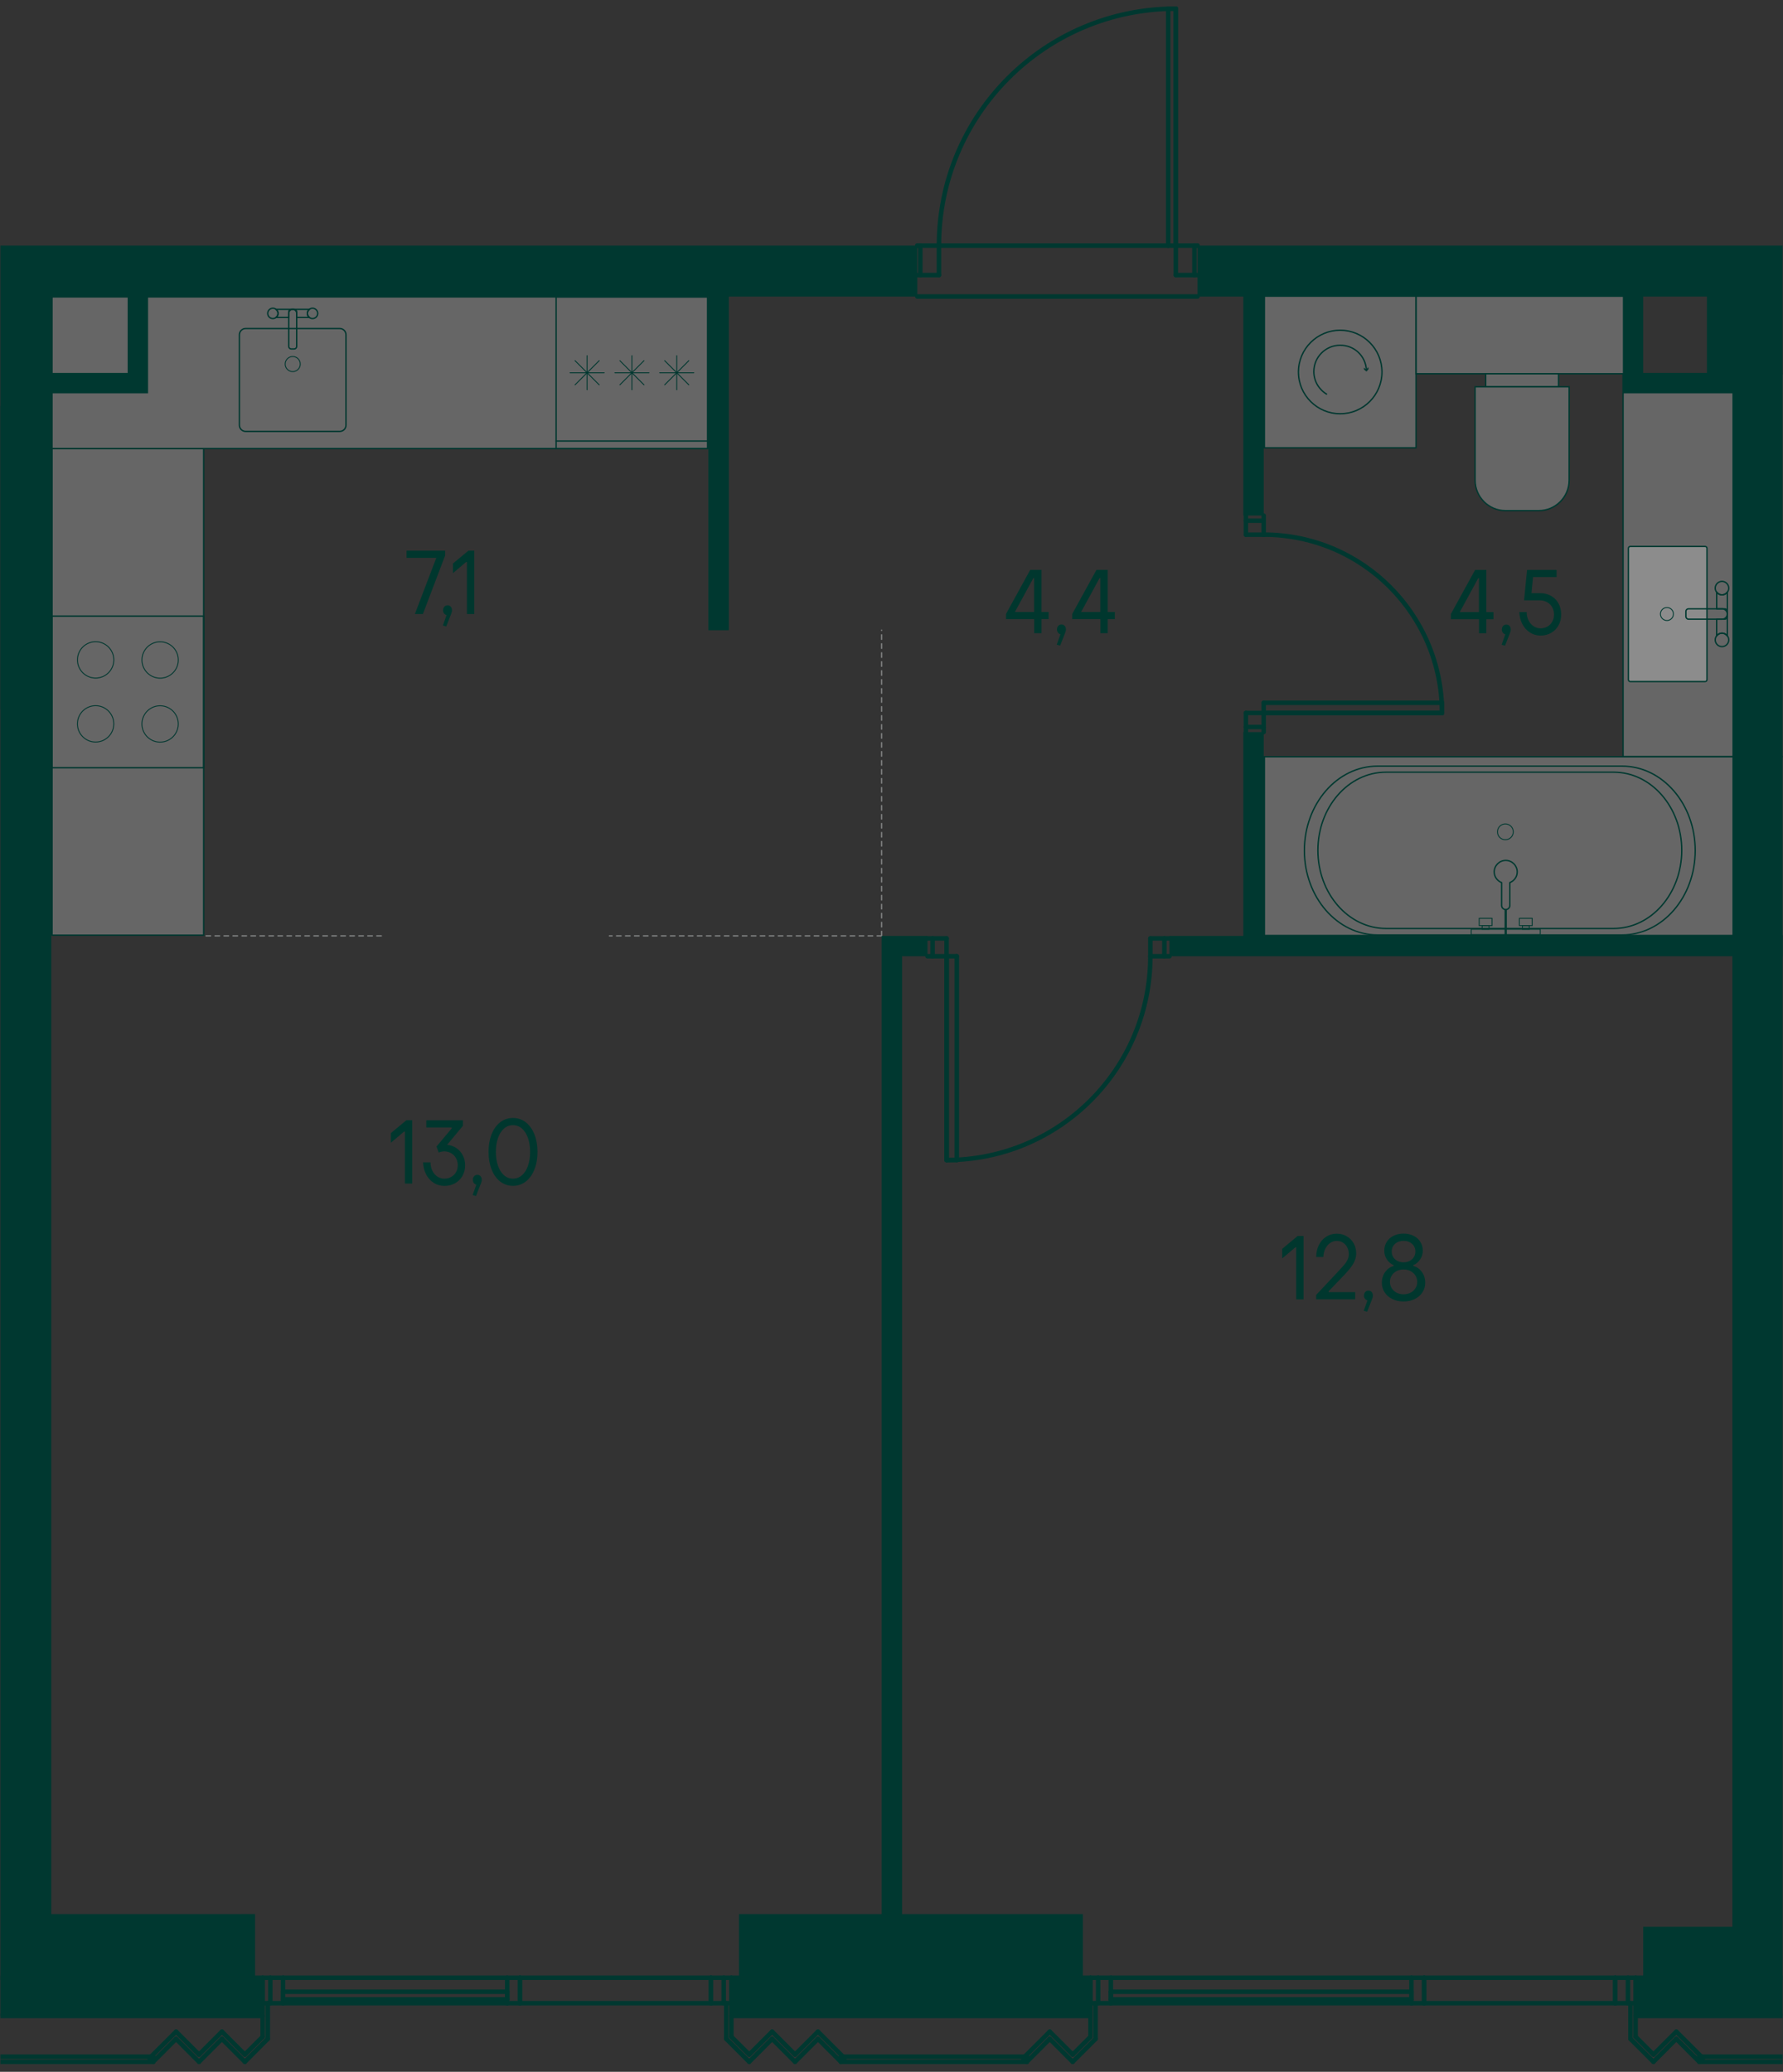 <?xml version="1.0" encoding="UTF-8"?><svg id="_Слой_1" xmlns="http://www.w3.org/2000/svg" xmlns:xlink="http://www.w3.org/1999/xlink" viewBox="0 0 595.28 691.65"><rect x="0" y="0" width="595.28" height="691.65" fill="#333333" stroke="none"/><defs><clipPath id="clippath"><rect width="595.28" height="691.65" fill="none" stroke-width="0"/></clipPath><clipPath id="clippath-11"><polygon points="303.45 0 303.45 81.99 .14 81.99 .14 690.24 595.13 690.24 595.13 81.99 401.95 81.99 401.95 0 303.45 0" fill="none" stroke-width="0"/></clipPath><clipPath id="clippath-12"><rect x="-18.58" y="135.77" width="18.71" height="100.84" fill="none" stroke-width="0"/></clipPath><clipPath id="clippath-13"><rect x="-18.58" y="135.77" width="18.71" height="100.84" fill="none" stroke-width="0"/></clipPath><clipPath id="clippath-14"><polygon points="303.45 0 303.45 81.99 .14 81.99 .14 690.24 595.13 690.24 595.13 81.99 401.95 81.99 401.95 0 303.45 0" fill="none" stroke-width="0"/></clipPath><clipPath id="clippath-30"><polygon points="303.45 0 303.45 81.99 .14 81.99 .14 690.24 595.13 690.24 595.13 81.99 401.95 81.99 401.95 0 303.45 0" fill="none" stroke-width="0"/></clipPath><clipPath id="clippath-31"><rect x="594.79" y="124.81" width="36.19" height="127.76" fill="none" stroke-width="0"/></clipPath><clipPath id="clippath-32"><rect x="594.79" y="124.81" width="36.19" height="127.76" fill="none" stroke-width="0"/></clipPath><clipPath id="clippath-34"><polygon points="303.45 0 303.45 81.99 .14 81.99 .14 690.24 595.13 690.24 595.13 81.99 401.95 81.99 401.95 0 303.45 0" fill="none" stroke-width="0"/></clipPath><clipPath id="clippath-35"><rect x="594.79" y="252.64" width="156.83" height="59.65" fill="none" stroke-width="0"/></clipPath><clipPath id="clippath-36"><rect x="594.79" y="252.64" width="156.83" height="59.65" fill="none" stroke-width="0"/></clipPath><clipPath id="clippath-37"><polygon points="303.45 0 303.45 81.99 .14 81.99 .14 690.24 595.13 690.24 595.13 81.99 401.95 81.99 401.95 0 303.45 0" fill="none" stroke-width="0"/></clipPath><clipPath id="clippath-38"><rect x="422.13" y="98.87" width="50.62" height="50.62" fill="none" stroke-width="0"/></clipPath><clipPath id="clippath-39"><rect x="422.13" y="98.87" width="50.62" height="50.62" fill="none" stroke-width="0"/></clipPath><clipPath id="clippath-40"><polygon points="303.45 0 303.45 81.99 .14 81.99 .14 690.24 595.13 690.24 595.13 81.99 401.95 81.99 401.95 0 303.45 0" fill="none" stroke-width="0"/></clipPath><clipPath id="clippath-41"><rect x="541.89" y="124.81" width="37.09" height="127.76" fill="none" stroke-width="0"/></clipPath><clipPath id="clippath-42"><rect x="541.89" y="124.81" width="37.09" height="127.76" fill="none" stroke-width="0"/></clipPath><clipPath id="clippath-43"><polygon points="303.45 0 303.45 81.99 .14 81.99 .14 690.24 595.13 690.24 595.13 81.99 401.95 81.99 401.95 0 303.45 0" fill="none" stroke-width="0"/></clipPath><clipPath id="clippath-44"><rect x="472.78" y="98.88" width="75.6" height="25.89" fill="none" stroke-width="0"/></clipPath><clipPath id="clippath-45"><polygon points="303.45 0 303.45 81.99 .14 81.99 .14 690.24 595.13 690.24 595.13 81.99 401.95 81.99 401.95 0 303.45 0" fill="none" stroke-width="0"/></clipPath><clipPath id="clippath-46"><rect x="492.49" y="129.13" width="31.38" height="41.33" fill="none" stroke-width="0"/></clipPath><clipPath id="clippath-47"><rect x="492.49" y="129.13" width="31.38" height="41.33" fill="none" stroke-width="0"/></clipPath><clipPath id="clippath-48"><rect x="496.02" y="124.78" width="24.32" height="4.3" fill="none" stroke-width="0"/></clipPath><clipPath id="clippath-49"><rect x="496.02" y="124.78" width="24.31" height="4.3" fill="none" stroke-width="0"/></clipPath><clipPath id="clippath-50"><rect x="543.68" y="182.42" width="26.22" height="45.11" fill="none" stroke-width="0"/></clipPath><clipPath id="clippath-51"><rect x="543.68" y="182.42" width="26.22" height="45.11" fill="none" stroke-width="0"/></clipPath><clipPath id="clippath-52"><rect x="422.14" y="252.64" width="156.83" height="59.65" fill="none" stroke-width="0"/></clipPath><clipPath id="clippath-53"><rect x="422.14" y="252.64" width="156.83" height="59.65" fill="none" stroke-width="0"/></clipPath><clipPath id="clippath-54"><polygon points="303.45 0 303.45 81.99 .14 81.99 .14 690.24 595.13 690.24 595.13 81.99 401.95 81.99 401.95 0 303.45 0" fill="none" stroke-width="0"/></clipPath><clipPath id="clippath-73"><polygon points="303.45 0 303.45 81.99 .14 81.99 .14 690.24 595.13 690.24 595.13 81.99 401.95 81.99 401.95 0 303.45 0" fill="none" stroke-width="0"/></clipPath><clipPath id="clippath-74"><rect x="17.38" y="149.78" width="50.62" height="162.43" fill="none" stroke-width="0"/></clipPath><clipPath id="clippath-75"><polygon points="303.45 0 303.45 81.99 .14 81.99 .14 690.24 595.13 690.24 595.13 81.99 401.95 81.99 401.95 0 303.45 0" fill="none" stroke-width="0"/></clipPath><clipPath id="clippath-76"><rect x="17.35" y="99.13" width="218.93" height="50.62" fill="none" stroke-width="0"/></clipPath><clipPath id="clippath-77"><polygon points="303.45 0 303.45 81.99 .14 81.99 .14 690.24 595.13 690.24 595.13 81.99 401.95 81.99 401.95 0 303.45 0" fill="none" stroke-width="0"/></clipPath><clipPath id="clippath-78"><polygon points="303.45 0 303.45 81.99 .14 81.99 .14 690.24 595.13 690.24 595.13 81.99 401.95 81.99 401.95 0 303.45 0" fill="none" stroke-width="0"/></clipPath><clipPath id="clippath-89"><polygon points="303.45 0 303.45 81.99 .14 81.99 .14 690.24 595.13 690.24 595.13 81.99 401.95 81.99 401.95 0 303.45 0" fill="none" stroke-width="0"/></clipPath><clipPath id="clippath-90"><polygon points="303.45 0 303.45 81.99 .14 81.99 .14 690.24 595.13 690.24 595.13 81.99 401.95 81.99 401.95 0 303.45 0" fill="none" stroke-width="0"/></clipPath><clipPath id="clippath-91"><polygon points="303.45 0 303.45 81.99 .14 81.99 .14 690.24 595.13 690.24 595.13 81.99 401.95 81.99 401.95 0 303.45 0" fill="none" stroke-width="0"/></clipPath><clipPath id="clippath-92"><polygon points="303.45 0 303.45 81.99 .14 81.99 .14 690.24 595.13 690.24 595.13 81.99 401.95 81.99 401.95 0 303.45 0" fill="none" stroke-width="0"/></clipPath><clipPath id="clippath-93"><polygon points="303.45 0 303.45 81.99 .14 81.99 .14 690.24 595.13 690.24 595.13 81.99 401.95 81.99 401.95 0 303.45 0" fill="none" stroke-width="0"/></clipPath><clipPath id="clippath-94"><polygon points="303.45 0 303.45 81.99 .14 81.99 .14 690.24 595.13 690.24 595.13 81.99 401.95 81.99 401.95 0 303.45 0" fill="none" stroke-width="0"/></clipPath><clipPath id="clippath-95"><polygon points="303.45 0 303.45 81.99 .14 81.99 .14 690.24 595.13 690.24 595.13 81.99 401.95 81.99 401.95 0 303.45 0" fill="none" stroke-width="0"/></clipPath><clipPath id="clippath-96"><polygon points="303.45 0 303.45 81.99 .14 81.99 .14 690.24 595.13 690.24 595.13 81.99 401.95 81.99 401.95 0 303.45 0" fill="none" stroke-width="0"/></clipPath><clipPath id="clippath-97"><polygon points="303.45 0 303.45 81.99 .14 81.99 .14 690.24 595.13 690.24 595.13 81.99 401.95 81.99 401.95 0 303.45 0" fill="none" stroke-width="0"/></clipPath><clipPath id="clippath-98"><polygon points="303.45 0 303.45 81.99 .14 81.99 .14 690.24 595.13 690.24 595.13 81.99 401.95 81.99 401.95 0 303.45 0" fill="none" stroke-width="0"/></clipPath><clipPath id="clippath-99"><polygon points="303.45 0 303.45 81.99 .14 81.99 .14 690.24 595.13 690.24 595.13 81.99 401.95 81.99 401.95 0 303.45 0" fill="none" stroke-width="0"/></clipPath><clipPath id="clippath-100"><polygon points="303.45 0 303.45 81.99 .14 81.99 .14 690.24 595.13 690.24 595.13 81.99 401.95 81.99 401.95 0 303.45 0" fill="none" stroke-width="0"/></clipPath><clipPath id="clippath-101"><polygon points="303.45 0 303.45 81.99 .14 81.99 .14 690.24 595.13 690.24 595.13 81.99 401.95 81.99 401.95 0 303.45 0" fill="none" stroke-width="0"/></clipPath><clipPath id="clippath-102"><polygon points="303.45 0 303.45 81.99 .14 81.99 .14 690.24 595.13 690.24 595.13 81.99 401.95 81.99 401.95 0 303.45 0" fill="none" stroke-width="0"/></clipPath><clipPath id="clippath-103"><polygon points="303.45 0 303.45 81.99 .14 81.99 .14 690.24 595.13 690.24 595.13 81.99 401.95 81.99 401.95 0 303.45 0" fill="none" stroke-width="0"/></clipPath><clipPath id="clippath-104"><polygon points="303.45 0 303.45 81.99 .14 81.99 .14 690.24 595.13 690.24 595.13 81.99 401.95 81.99 401.95 0 303.45 0" fill="none" stroke-width="0"/></clipPath><clipPath id="clippath-105"><polygon points="303.45 0 303.45 81.99 .14 81.99 .14 690.24 595.13 690.24 595.13 81.99 401.95 81.99 401.95 0 303.45 0" fill="none" stroke-width="0"/></clipPath><clipPath id="clippath-106"><polygon points="303.45 0 303.45 81.99 .14 81.99 .14 690.24 595.13 690.24 595.13 81.99 401.95 81.99 401.95 0 303.45 0" fill="none" stroke-width="0"/></clipPath><clipPath id="clippath-107"><polygon points="303.45 0 303.45 81.99 .14 81.99 .14 690.24 595.13 690.24 595.13 81.99 401.95 81.99 401.95 0 303.45 0" fill="none" stroke-width="0"/></clipPath></defs><g clip-path="url(#clippath)"><g clip-path="url(#clippath-11)"><g opacity=".25"><g clip-path="url(#clippath-12)"><g clip-path="url(#clippath-13)"><rect x="-18.58" y="135.77" width="18.71" height="100.84" fill="#fff" stroke-width="0"/></g></g></g></g><rect x=".14" y="135.54" width=".22" height="101.29" fill="#00372f" stroke-width="0"/><g clip-path="url(#clippath-14)"><path d="M-.33,296.67h-172.59v-59.82H-.33v59.82ZM.12,236.39h-173.49v60.73H.12v-60.73Z" fill="#00372f" stroke-width="0"/></g><g clip-path="url(#clippath-30)"><g opacity=".25"><g clip-path="url(#clippath-31)"><g clip-path="url(#clippath-32)"><rect x="594.79" y="124.81" width="36.19" height="127.76" fill="#fff" stroke-width="0"/></g></g></g></g><polygon points="594.57 124.58 594.57 252.8 595.13 252.8 595.13 252.35 595.02 252.35 595.02 125.03 595.13 125.03 595.13 124.58 594.57 124.58" fill="#00372f" stroke-width="0"/><g clip-path="url(#clippath-34)"><g opacity=".25"><g clip-path="url(#clippath-35)"><g clip-path="url(#clippath-36)"><rect x="594.79" y="252.64" width="156.84" height="59.66" fill="#fff" stroke-width="0"/></g></g></g></g><polygon points="594.57 252.42 594.57 312.52 595.13 312.52 595.13 312.07 595.02 312.07 595.02 252.87 595.13 252.87 595.13 252.42 594.57 252.42" fill="#00372f" stroke-width="0"/><g clip-path="url(#clippath-37)"><g opacity=".25"><g clip-path="url(#clippath-38)"><g clip-path="url(#clippath-39)"><rect x="422.13" y="98.87" width="50.62" height="50.62" fill="#fff" stroke-width="0"/></g></g></g></g><path d="M422.36,99.1h50.18v50.17h-50.18v-50.17ZM421.91,149.72h51.07v-51.07h-51.07v51.07Z" fill="#00372f" stroke-width="0"/><g clip-path="url(#clippath-40)"><path d="M447.44,110.47c7.56,0,13.72,6.15,13.72,13.72s-6.15,13.72-13.72,13.72-13.72-6.15-13.72-13.72,6.15-13.72,13.72-13.72M447.44,110.02c-7.82,0-14.17,6.35-14.17,14.17s6.35,14.17,14.17,14.17,14.17-6.34,14.17-14.17-6.34-14.17-14.17-14.17" fill="#00372f" stroke-width="0"/><path d="M443.04,131.66c-2.62-1.52-4.4-4.36-4.4-7.61,0-4.85,3.94-8.79,8.79-8.79s8.51,3.66,8.77,8.27" fill="none" stroke="#00372f" stroke-miterlimit="10" stroke-width=".45"/><polygon points="455.33 122.72 456.16 123.4 456.84 122.56 456.91 123.21 456.23 124.04 455.39 123.36 455.33 122.72" fill="#00372f" stroke-width="0"/><g opacity=".25"><g clip-path="url(#clippath-41)"><g clip-path="url(#clippath-42)"><rect x="541.89" y="124.81" width="37.09" height="127.76" fill="#fff" stroke-width="0"/></g></g></g></g><path d="M542.11,125.03h36.64v127.31h-36.64v-127.31ZM541.66,252.8h37.54V124.58h-37.54v128.22Z" fill="#00372f" stroke-width="0"/><g clip-path="url(#clippath-43)"><g opacity=".25"><g clip-path="url(#clippath-44)"><rect x="472.78" y="98.88" width="75.6" height="25.89" fill="#fff" stroke-width="0"/></g></g></g><path d="M473.01,99.11h75.15v25.44h-75.15v-25.44ZM472.56,125h76.05v-26.34h-76.05v26.34Z" fill="#00372f" stroke-width="0"/><g clip-path="url(#clippath-45)"><g opacity=".25"><g clip-path="url(#clippath-46)"><g clip-path="url(#clippath-47)"><path d="M502.63,170.47c-5.59,0-10.14-4.55-10.14-10.14v-31.19h31.38v31.19c0,5.59-4.55,10.14-10.14,10.14h-11.1Z" fill="#fff" stroke-width="0"/></g></g></g><path d="M523.65,129.36v30.97c0,5.47-4.45,9.92-9.92,9.92h-11.1c-5.47,0-9.92-4.45-9.92-9.92v-30.97h30.93ZM524.1,128.91h-31.83v31.42c0,5.72,4.64,10.37,10.37,10.37h11.1c5.73,0,10.37-4.64,10.37-10.37v-31.42Z" fill="#003930" stroke-width="0"/><g opacity=".25"><g clip-path="url(#clippath-48)"><g clip-path="url(#clippath-49)"><rect x="496.02" y="124.78" width="24.31" height="4.3" fill="#fff" stroke-width="0"/></g></g></g><path d="M520.12,128.86h-23.87v-3.85h23.87v3.85ZM520.57,124.55h-24.77v4.75h24.77v-4.75Z" fill="#003930" stroke-width="0"/><g opacity=".25"><g clip-path="url(#clippath-50)"><g clip-path="url(#clippath-51)"><rect x="543.68" y="182.43" width="26.22" height="45.11" rx=".62" ry=".62" fill="#fff" stroke-width="0"/></g></g></g><path d="M569.27,182.65c.22,0,.4.18.4.4v43.86c0,.22-.18.4-.4.4h-24.97c-.22,0-.4-.18-.4-.4v-43.86c0-.22.18-.4.4-.4h24.97ZM569.27,182.2h-24.97c-.47,0-.85.38-.85.85v43.86c0,.47.38.85.85.85h24.97c.47,0,.85-.38.85-.85v-43.86c0-.47-.38-.85-.85-.85" fill="#003930" stroke-width="0"/><path d="M556.53,202.82c-1.2,0-2.17.97-2.17,2.16s.97,2.17,2.17,2.17,2.17-.97,2.17-2.17-.97-2.16-2.17-2.16Z" fill="none" stroke="#003930" stroke-linecap="round" stroke-linejoin="round" stroke-width=".3"/><path d="M574.91,211.37c-.74,0-1.37.38-1.78.93v-5.59h1.82c.96,0,1.73-.77,1.73-1.73v7.32c-.41-.55-1.03-.93-1.78-.93Z" fill="none" stroke="#003930" stroke-linecap="round" stroke-linejoin="round" stroke-width=".45"/><path d="M574.91,198.59c.74,0,1.36-.38,1.78-.93v7.32c0-.95-.78-1.73-1.73-1.73h-1.82v-5.59c.41.55,1.03.93,1.78.93Z" fill="none" stroke="#003930" stroke-linecap="round" stroke-linejoin="round" stroke-width=".45"/><rect x="562.86" y="203.25" width="13.82" height="3.46" rx=".85" ry=".85" fill="none" stroke="#003930" stroke-linecap="round" stroke-linejoin="round" stroke-width=".45"/><path d="M574.91,211.37c-1.25,0-2.25,1.01-2.25,2.25s1,2.25,2.25,2.25,2.25-1.01,2.25-2.25-1.01-2.25-2.25-2.25Z" fill="none" stroke="#003930" stroke-linecap="round" stroke-linejoin="round" stroke-width=".45"/><path d="M574.91,194.09c-1.25,0-2.25,1.01-2.25,2.25s1,2.25,2.25,2.25,2.25-1.01,2.25-2.25-1.01-2.25-2.25-2.25Z" fill="none" stroke="#003930" stroke-linecap="round" stroke-linejoin="round" stroke-width=".45"/><g opacity=".25"><g clip-path="url(#clippath-52)"><g clip-path="url(#clippath-53)"><rect x="422.14" y="252.64" width="156.83" height="59.66" fill="#fff" stroke-width="0"/></g></g></g></g><path d="M422.36,252.86h156.39v59.21h-156.39v-59.21ZM421.91,312.52h157.29v-60.11h-157.29v60.11Z" fill="#00372f" stroke-width="0"/><g clip-path="url(#clippath-54)"><path d="M541.57,255.99c13.33,0,24.18,12.54,24.18,27.95s-10.85,27.95-24.18,27.95h-81.67c-13.33,0-24.19-12.53-24.19-27.95s10.85-27.95,24.19-27.95h81.67ZM541.57,255.54h-81.67c-13.61,0-24.64,12.71-24.64,28.4s11.03,28.39,24.64,28.39h81.67c13.6,0,24.63-12.71,24.63-28.39s-11.03-28.4-24.63-28.4" fill="#003930" stroke-width="0"/><path d="M538.76,258.01c12.4,0,22.49,11.6,22.49,25.86s-10.09,25.86-22.49,25.86h-76.05c-12.4,0-22.49-11.6-22.49-25.86s10.09-25.86,22.49-25.86h76.05ZM538.76,257.56h-76.05c-12.67,0-22.94,11.78-22.94,26.31s10.27,26.31,22.94,26.31h76.05c12.67,0,22.94-11.78,22.94-26.31s-10.27-26.31-22.94-26.31" fill="#003930" stroke-width="0"/><circle cx="502.6" cy="277.71" r="2.64" transform="translate(224.26 779.96) rotate(-89.93)" fill="none" stroke="#003930" stroke-miterlimit="10" stroke-width=".3"/><path d="M498.87,291.08c0-2.12,1.72-3.84,3.84-3.84s3.84,1.72,3.84,3.84c0,1.64-1.03,3.01-2.47,3.56v7.65c0,.75-.61,1.36-1.37,1.36s-1.37-.61-1.37-1.36v-7.65c-1.44-.55-2.47-1.93-2.47-3.56Z" fill="none" stroke="#003930" stroke-linecap="round" stroke-linejoin="round" stroke-width=".45"/><line x1="502.7" y1="303.65" x2="502.7" y2="312.01" fill="none" stroke="#003930" stroke-miterlimit="10" stroke-width=".75"/><rect x="491.18" y="310.22" width="23.04" height="1.79" fill="none" stroke="#003930" stroke-linecap="round" stroke-miterlimit="10" stroke-width=".3"/><rect x="507.27" y="306.57" width="4.28" height="2.43" fill="none" stroke="#003930" stroke-linecap="round" stroke-miterlimit="10" stroke-width=".3"/><rect x="493.85" y="306.57" width="4.28" height="2.43" fill="none" stroke="#003930" stroke-linecap="round" stroke-miterlimit="10" stroke-width=".3"/><rect x="508.27" y="309" width="2.3" height="1.22" fill="none" stroke="#003930" stroke-linecap="round" stroke-miterlimit="10" stroke-width=".3"/><rect x="494.84" y="309" width="2.3" height="1.22" fill="none" stroke="#003930" stroke-linecap="round" stroke-miterlimit="10" stroke-width=".3"/></g><g clip-path="url(#clippath-73)"><g opacity=".25"><g clip-path="url(#clippath-74)"><rect x="17.38" y="149.78" width="50.62" height="162.43" fill="#fff" stroke-width="0"/></g></g></g><path d="M17.6,150h50.17v161.98H17.6v-161.98ZM17.16,312.43h51.07v-162.88H17.16v162.88Z" fill="#00372f" stroke-width="0"/><g clip-path="url(#clippath-75)"><g opacity=".25"><g clip-path="url(#clippath-76)"><rect x="17.35" y="99.13" width="218.93" height="50.62" fill="#fff" stroke-width="0"/></g></g></g><path d="M17.58,99.35h218.49v50.17H17.58v-50.17ZM17.13,149.97h219.39v-51.07H17.13v51.07Z" fill="#00372f" stroke-width="0"/><path d="M17.61,205.9h50.17v50.17H17.61v-50.17ZM17.16,256.53h51.08v-51.08H17.16v51.08Z" fill="#00372f" stroke-width="0"/><g clip-path="url(#clippath-77)"><circle cx="31.92" cy="241.67" r="6.07" transform="translate(-202.53 174.89) rotate(-66.58)" fill="none" stroke="#00372f" stroke-miterlimit="10" stroke-width=".3"/><circle cx="31.92" cy="220.31" r="6.07" transform="translate(-182.92 162.02) rotate(-66.58)" fill="none" stroke="#00372f" stroke-miterlimit="10" stroke-width=".3"/><circle cx="53.46" cy="220.31" r="6.07" transform="translate(-169.25 177.96) rotate(-65.59)" fill="none" stroke="#00372f" stroke-miterlimit="10" stroke-width=".3"/><circle cx="53.46" cy="241.67" r="6.07" transform="translate(-188.71 190.49) rotate(-65.59)" fill="none" stroke="#00372f" stroke-miterlimit="10" stroke-width=".3"/></g><path d="M185.89,99.35h50.18v50.17h-50.18v-50.17ZM185.44,149.97h51.07v-51.07h-51.07v51.07Z" fill="#00372f" stroke-width="0"/><line x1="201.71" y1="124.44" x2="190.32" y2="124.44" fill="none" stroke="#00372f" stroke-linecap="round" stroke-miterlimit="10" stroke-width=".3"/><line x1="196.01" y1="130.13" x2="196.01" y2="118.74" fill="none" stroke="#00372f" stroke-linecap="round" stroke-miterlimit="10" stroke-width=".3"/><line x1="200.04" y1="120.41" x2="191.99" y2="128.47" fill="none" stroke="#00372f" stroke-linecap="round" stroke-miterlimit="10" stroke-width=".3"/><line x1="200.04" y1="128.47" x2="191.99" y2="120.41" fill="none" stroke="#00372f" stroke-linecap="round" stroke-miterlimit="10" stroke-width=".3"/><line x1="216.67" y1="124.44" x2="205.28" y2="124.44" fill="none" stroke="#00372f" stroke-linecap="round" stroke-miterlimit="10" stroke-width=".3"/><line x1="210.98" y1="130.13" x2="210.98" y2="118.74" fill="none" stroke="#00372f" stroke-linecap="round" stroke-miterlimit="10" stroke-width=".3"/><line x1="215" y1="120.41" x2="206.95" y2="128.47" fill="none" stroke="#00372f" stroke-linecap="round" stroke-miterlimit="10" stroke-width=".3"/><line x1="215" y1="128.47" x2="206.95" y2="120.41" fill="none" stroke="#00372f" stroke-linecap="round" stroke-miterlimit="10" stroke-width=".3"/><line x1="231.64" y1="124.44" x2="220.25" y2="124.44" fill="none" stroke="#00372f" stroke-linecap="round" stroke-miterlimit="10" stroke-width=".3"/><line x1="225.94" y1="130.13" x2="225.94" y2="118.74" fill="none" stroke="#00372f" stroke-linecap="round" stroke-miterlimit="10" stroke-width=".3"/><line x1="229.97" y1="120.41" x2="221.91" y2="128.47" fill="none" stroke="#00372f" stroke-linecap="round" stroke-miterlimit="10" stroke-width=".3"/><line x1="229.97" y1="128.47" x2="221.91" y2="120.41" fill="none" stroke="#00372f" stroke-linecap="round" stroke-miterlimit="10" stroke-width=".3"/><line x1="185.44" y1="147.23" x2="236.51" y2="147.23" fill="none" stroke="#00372f" stroke-linejoin="round" stroke-width=".45"/><g clip-path="url(#clippath-78)"><path d="M113.45,109.9c1.02,0,1.84.83,1.84,1.86v30.17c0,1.03-.83,1.86-1.84,1.86h-31.45c-1.02,0-1.85-.83-1.85-1.86v-30.17c0-1.03.82-1.86,1.85-1.86h31.45ZM113.45,109.45h-31.45c-1.27,0-2.3,1.04-2.3,2.31v30.17c0,1.28,1.03,2.31,2.3,2.31h31.45c1.27,0,2.29-1.04,2.29-2.31v-30.17c0-1.28-1.03-2.31-2.29-2.31" fill="#00372f" stroke-width="0"/><path d="M92.83,104.62c0,.57-.29,1.04-.71,1.36h4.28v-1.39c0-.73.6-1.33,1.33-1.33h-5.61c.42.32.71.8.71,1.36Z" fill="none" stroke="#00372f" stroke-linecap="round" stroke-linejoin="round" stroke-width=".45"/><path d="M102.62,104.62c0-.57.29-1.05.71-1.36h-5.61c.73,0,1.33.6,1.33,1.33v1.39h4.28c-.42-.31-.71-.79-.71-1.36Z" fill="none" stroke="#00372f" stroke-linecap="round" stroke-linejoin="round" stroke-width=".45"/><path d="M97.25,103.26h.95c.47,0,.85.38.85.85v11.54c0,.47-.38.85-.85.85h-.95c-.47,0-.85-.38-.85-.85v-11.54c0-.47.38-.85.85-.85Z" fill="none" stroke="#00372f" stroke-linecap="round" stroke-linejoin="round" stroke-width=".45"/><path d="M92.83,104.62c0,.95-.77,1.73-1.73,1.73s-1.72-.77-1.72-1.73.77-1.72,1.72-1.72,1.73.77,1.73,1.72Z" fill="none" stroke="#00372f" stroke-linecap="round" stroke-linejoin="round" stroke-width=".45"/><path d="M106.07,104.62c0,.95-.77,1.73-1.73,1.73s-1.72-.77-1.72-1.73.77-1.72,1.72-1.72,1.73.77,1.73,1.72Z" fill="none" stroke="#00372f" stroke-linecap="round" stroke-linejoin="round" stroke-width=".45"/><path d="M100.25,121.54c0,1.39-1.13,2.52-2.52,2.52s-2.52-1.13-2.52-2.52,1.13-2.52,2.52-2.52,2.52,1.13,2.52,2.52Z" fill="none" stroke="#00372f" stroke-linecap="round" stroke-linejoin="round" stroke-width=".3"/></g><line x1="294.35" y1="312.43" x2="203.47" y2="312.43" fill="none" stroke="#7e8080" stroke-dasharray="0 0 1.5 1.5" stroke-linecap="round" stroke-linejoin="round" stroke-width=".45"/><line x1="127.3" y1="312.43" x2="68.14" y2="312.43" fill="none" stroke="#7e8080" stroke-dasharray="0 0 1.5 1.5" stroke-linecap="round" stroke-linejoin="round" stroke-width=".45"/><line x1="294.35" y1="312.43" x2="294.35" y2="210.38" fill="none" stroke="#7e8080" stroke-dasharray="0 0 1.5 1.5" stroke-linecap="round" stroke-linejoin="round" stroke-width=".45"/><line x1="399.8" y1="98.98" x2="306.25" y2="98.98" fill="none" stroke="#003830" stroke-linecap="round" stroke-linejoin="round" stroke-width="1.5"/><line x1="87.7" y1="660.24" x2="90.25" y2="660.24" fill="none" stroke="#003830" stroke-linecap="round" stroke-linejoin="round" stroke-width="1.5"/><line x1="241.62" y1="660.24" x2="244.17" y2="660.24" fill="none" stroke="#003830" stroke-linecap="round" stroke-linejoin="round" stroke-width="1.5"/><line x1="364.08" y1="660.24" x2="366.63" y2="660.24" fill="none" stroke="#003830" stroke-linecap="round" stroke-linejoin="round" stroke-width="1.5"/><line x1="543.51" y1="660.24" x2="546.06" y2="660.24" fill="none" stroke="#003830" stroke-linecap="round" stroke-linejoin="round" stroke-width="1.5"/><line x1="306.25" y1="81.98" x2="307.27" y2="81.98" fill="none" stroke="#003830" stroke-linecap="round" stroke-linejoin="round" stroke-width="1.5"/><line x1="313.48" y1="81.98" x2="390.02" y2="81.98" fill="none" stroke="#003830" stroke-linecap="round" stroke-linejoin="round" stroke-width="1.5"/><g clip-path="url(#clippath-89)"><line x1="398.78" y1="81.98" x2="399.8" y2="81.98" fill="none" stroke="#003830" stroke-linecap="round" stroke-linejoin="round" stroke-width="1.5"/></g><line x1="307.27" y1="91.84" x2="306.25" y2="91.84" fill="none" stroke="#003830" stroke-linecap="round" stroke-linejoin="round" stroke-width="1.5"/><line x1="306.25" y1="81.98" x2="307.27" y2="81.98" fill="none" stroke="#003830" stroke-linecap="round" stroke-linejoin="round" stroke-width="1.5"/><g clip-path="url(#clippath-90)"><line x1="398.78" y1="81.98" x2="399.8" y2="81.98" fill="none" stroke="#003830" stroke-linecap="round" stroke-linejoin="round" stroke-width="1.5"/></g><line x1="399.8" y1="91.84" x2="398.78" y2="91.84" fill="none" stroke="#003830" stroke-linecap="round" stroke-linejoin="round" stroke-width="1.5"/><line x1="392.57" y1="81.98" x2="398.78" y2="81.98" fill="none" stroke="#003830" stroke-linecap="round" stroke-linejoin="round" stroke-width="1.5"/><line x1="392.57" y1="91.84" x2="392.57" y2="81.98" fill="none" stroke="#003830" stroke-linecap="round" stroke-linejoin="round" stroke-width="1.5"/><line x1="398.78" y1="91.84" x2="392.57" y2="91.84" fill="none" stroke="#003830" stroke-linecap="round" stroke-linejoin="round" stroke-width="1.5"/><line x1="398.78" y1="81.98" x2="398.78" y2="91.84" fill="none" stroke="#003830" stroke-linecap="round" stroke-linejoin="round" stroke-width="1.5"/><line x1="307.27" y1="91.84" x2="307.27" y2="81.98" fill="none" stroke="#003830" stroke-linecap="round" stroke-linejoin="round" stroke-width="1.5"/><line x1="313.48" y1="91.84" x2="307.28" y2="91.84" fill="none" stroke="#003830" stroke-linecap="round" stroke-linejoin="round" stroke-width="1.5"/><line x1="313.48" y1="81.98" x2="313.48" y2="91.84" fill="none" stroke="#003830" stroke-linecap="round" stroke-linejoin="round" stroke-width="1.5"/><line x1="307.27" y1="81.98" x2="313.48" y2="81.98" fill="none" stroke="#003830" stroke-linecap="round" stroke-linejoin="round" stroke-width="1.5"/><line x1="421.91" y1="242.7" x2="421.91" y2="244.4" fill="none" stroke="#003830" stroke-linecap="round" stroke-linejoin="round" stroke-width="1.5"/><line x1="415.96" y1="244.4" x2="415.96" y2="242.7" fill="none" stroke="#003830" stroke-linecap="round" stroke-linejoin="round" stroke-width="1.5"/><line x1="415.96" y1="173.82" x2="415.96" y2="172.12" fill="none" stroke="#003830" stroke-linecap="round" stroke-linejoin="round" stroke-width="1.5"/><line x1="421.91" y1="172.12" x2="421.91" y2="173.82" fill="none" stroke="#003830" stroke-linecap="round" stroke-linejoin="round" stroke-width="1.5"/><line x1="415.96" y1="173.82" x2="421.91" y2="173.82" fill="none" stroke="#003830" stroke-linecap="round" stroke-linejoin="round" stroke-width="1.5"/><line x1="415.96" y1="178.5" x2="415.96" y2="173.82" fill="none" stroke="#003830" stroke-linecap="round" stroke-linejoin="round" stroke-width="1.5"/><line x1="421.91" y1="178.5" x2="415.96" y2="178.5" fill="none" stroke="#003830" stroke-linecap="round" stroke-linejoin="round" stroke-width="1.5"/><line x1="421.91" y1="173.82" x2="421.91" y2="178.5" fill="none" stroke="#003830" stroke-linecap="round" stroke-linejoin="round" stroke-width="1.5"/><line x1="421.91" y1="238.02" x2="421.91" y2="242.7" fill="none" stroke="#003830" stroke-linecap="round" stroke-linejoin="round" stroke-width="1.5"/><line x1="415.96" y1="238.02" x2="421.91" y2="238.02" fill="none" stroke="#003830" stroke-linecap="round" stroke-linejoin="round" stroke-width="1.5"/><line x1="415.96" y1="242.7" x2="415.96" y2="238.02" fill="none" stroke="#003830" stroke-linecap="round" stroke-linejoin="round" stroke-width="1.5"/><line x1="421.91" y1="242.7" x2="415.96" y2="242.7" fill="none" stroke="#003830" stroke-linecap="round" stroke-linejoin="round" stroke-width="1.5"/><line x1="311.36" y1="319.24" x2="309.66" y2="319.24" fill="none" stroke="#003830" stroke-linecap="round" stroke-linejoin="round" stroke-width="1.5"/><line x1="309.66" y1="313.28" x2="311.36" y2="313.28" fill="none" stroke="#003830" stroke-linecap="round" stroke-linejoin="round" stroke-width="1.5"/><line x1="388.74" y1="313.28" x2="390.44" y2="313.28" fill="none" stroke="#003830" stroke-linecap="round" stroke-linejoin="round" stroke-width="1.5"/><line x1="390.44" y1="319.24" x2="388.74" y2="319.24" fill="none" stroke="#003830" stroke-linecap="round" stroke-linejoin="round" stroke-width="1.5"/><line x1="388.74" y1="313.28" x2="388.74" y2="319.23" fill="none" stroke="#003830" stroke-linecap="round" stroke-linejoin="round" stroke-width="1.5"/><line x1="384.07" y1="313.28" x2="388.74" y2="313.28" fill="none" stroke="#003830" stroke-linecap="round" stroke-linejoin="round" stroke-width="1.5"/><line x1="384.07" y1="319.24" x2="384.07" y2="313.28" fill="none" stroke="#003830" stroke-linecap="round" stroke-linejoin="round" stroke-width="1.5"/><line x1="388.74" y1="319.24" x2="384.07" y2="319.24" fill="none" stroke="#003830" stroke-linecap="round" stroke-linejoin="round" stroke-width="1.5"/><line x1="316.03" y1="319.24" x2="311.36" y2="319.24" fill="none" stroke="#003830" stroke-linecap="round" stroke-linejoin="round" stroke-width="1.5"/><line x1="316.03" y1="313.28" x2="316.03" y2="319.23" fill="none" stroke="#003830" stroke-linecap="round" stroke-linejoin="round" stroke-width="1.5"/><line x1="311.36" y1="313.28" x2="316.03" y2="313.28" fill="none" stroke="#003830" stroke-linecap="round" stroke-linejoin="round" stroke-width="1.5"/><line x1="311.36" y1="319.24" x2="311.36" y2="313.28" fill="none" stroke="#003830" stroke-linecap="round" stroke-linejoin="round" stroke-width="1.5"/><g clip-path="url(#clippath-91)"><path d="M148.93,36.48c43.68,0,79.09-35.41,79.09-79.09" fill="none" stroke="#003830" stroke-linecap="round" stroke-linejoin="round" stroke-width="1.5"/><path d="M392.57,2.89c-43.68,0-79.09,35.41-79.09,79.09" fill="none" stroke="#003830" stroke-linecap="round" stroke-linejoin="round" stroke-width="1.5"/><path d="M481.44,238.02c0-32.88-26.65-59.53-59.53-59.53" fill="none" stroke="#003830" stroke-linecap="round" stroke-linejoin="round" stroke-width="1.5"/><path d="M316.03,387.27c37.57,0,68.03-30.46,68.03-68.03" fill="none" stroke="#003830" stroke-linecap="round" stroke-linejoin="round" stroke-width="1.5"/></g><line x1="392.57" y1="81.98" x2="392.57" y2="2.89" fill="none" stroke="#003830" stroke-linecap="round" stroke-linejoin="round" stroke-width="1.5"/><line x1="390.02" y1="2.89" x2="390.02" y2="81.97" fill="none" stroke="#003830" stroke-linecap="round" stroke-linejoin="round" stroke-width="1.5"/><line x1="390.02" y1="81.98" x2="392.57" y2="81.98" fill="none" stroke="#003830" stroke-linecap="round" stroke-linejoin="round" stroke-width="1.5"/><line x1="392.57" y1="81.98" x2="392.57" y2="2.89" fill="none" stroke="#003830" stroke-linecap="round" stroke-linejoin="round" stroke-width="1.5"/><line x1="392.57" y1="2.89" x2="390.02" y2="2.89" fill="none" stroke="#003830" stroke-linecap="round" stroke-linejoin="round" stroke-width="1.5"/><line x1="421.91" y1="238.02" x2="481.44" y2="238.02" fill="none" stroke="#003830" stroke-linecap="round" stroke-linejoin="round" stroke-width="1.5"/><line x1="481.44" y1="234.62" x2="421.91" y2="234.62" fill="none" stroke="#003830" stroke-linecap="round" stroke-linejoin="round" stroke-width="1.5"/><line x1="421.91" y1="234.62" x2="421.91" y2="238.02" fill="none" stroke="#003830" stroke-linecap="round" stroke-linejoin="round" stroke-width="1.5"/><line x1="421.91" y1="238.02" x2="481.44" y2="238.02" fill="none" stroke="#003830" stroke-linecap="round" stroke-linejoin="round" stroke-width="1.5"/><line x1="481.44" y1="238.02" x2="481.44" y2="234.62" fill="none" stroke="#003830" stroke-linecap="round" stroke-linejoin="round" stroke-width="1.5"/><line x1="316.03" y1="319.24" x2="316.03" y2="387.27" fill="none" stroke="#003830" stroke-linecap="round" stroke-linejoin="round" stroke-width="1.5"/><line x1="319.44" y1="387.27" x2="319.44" y2="319.24" fill="none" stroke="#003830" stroke-linecap="round" stroke-linejoin="round" stroke-width="1.5"/><line x1="319.44" y1="319.24" x2="316.03" y2="319.24" fill="none" stroke="#003830" stroke-linecap="round" stroke-linejoin="round" stroke-width="1.5"/><line x1="316.03" y1="319.24" x2="316.03" y2="387.27" fill="none" stroke="#003830" stroke-linecap="round" stroke-linejoin="round" stroke-width="1.5"/><line x1="316.03" y1="387.27" x2="319.44" y2="387.27" fill="none" stroke="#003830" stroke-linecap="round" stroke-linejoin="round" stroke-width="1.5"/><line x1="169.34" y1="664.92" x2="94.51" y2="664.92" fill="none" stroke="#003830" stroke-linecap="round" stroke-linejoin="round" stroke-width="1.5"/><line x1="94.51" y1="664.92" x2="94.51" y2="667.47" fill="none" stroke="#003830" stroke-linecap="round" stroke-linejoin="round" stroke-width="1.5"/><line x1="94.51" y1="667.47" x2="169.34" y2="667.47" fill="none" stroke="#003830" stroke-linecap="round" stroke-linejoin="round" stroke-width="1.5"/><line x1="169.34" y1="667.47" x2="169.34" y2="664.92" fill="none" stroke="#003830" stroke-linecap="round" stroke-linejoin="round" stroke-width="1.5"/><line x1="370.88" y1="667.47" x2="471.23" y2="667.47" fill="none" stroke="#003830" stroke-linecap="round" stroke-linejoin="round" stroke-width="1.5"/><line x1="471.23" y1="667.47" x2="471.23" y2="664.92" fill="none" stroke="#003830" stroke-linecap="round" stroke-linejoin="round" stroke-width="1.5"/><line x1="471.23" y1="664.92" x2="370.88" y2="664.92" fill="none" stroke="#003830" stroke-linecap="round" stroke-linejoin="round" stroke-width="1.5"/><line x1="370.88" y1="664.92" x2="370.88" y2="667.47" fill="none" stroke="#003830" stroke-linecap="round" stroke-linejoin="round" stroke-width="1.5"/><line x1="241.62" y1="660.24" x2="237.37" y2="660.24" fill="none" stroke="#003830" stroke-linecap="round" stroke-linejoin="round" stroke-width="1.5"/><line x1="237.37" y1="660.24" x2="237.37" y2="668.75" fill="none" stroke="#003830" stroke-linecap="round" stroke-linejoin="round" stroke-width="1.5"/><line x1="237.37" y1="668.75" x2="241.62" y2="668.75" fill="none" stroke="#003830" stroke-linecap="round" stroke-linejoin="round" stroke-width="1.5"/><line x1="241.62" y1="668.75" x2="241.62" y2="660.24" fill="none" stroke="#003830" stroke-linecap="round" stroke-linejoin="round" stroke-width="1.5"/><line x1="94.51" y1="660.24" x2="169.34" y2="660.24" fill="none" stroke="#003830" stroke-linecap="round" stroke-linejoin="round" stroke-width="1.5"/><line x1="94.51" y1="668.75" x2="169.34" y2="668.75" fill="none" stroke="#003830" stroke-linecap="round" stroke-linejoin="round" stroke-width="1.5"/><line x1="94.51" y1="660.24" x2="90.26" y2="660.24" fill="none" stroke="#003830" stroke-linecap="round" stroke-linejoin="round" stroke-width="1.5"/><line x1="90.25" y1="660.24" x2="90.25" y2="668.75" fill="none" stroke="#003830" stroke-linecap="round" stroke-linejoin="round" stroke-width="1.5"/><line x1="90.25" y1="668.75" x2="94.51" y2="668.75" fill="none" stroke="#003830" stroke-linecap="round" stroke-linejoin="round" stroke-width="1.5"/><line x1="94.51" y1="668.75" x2="94.51" y2="660.24" fill="none" stroke="#003830" stroke-linecap="round" stroke-linejoin="round" stroke-width="1.5"/><line x1="173.59" y1="668.75" x2="173.59" y2="660.24" fill="none" stroke="#003830" stroke-linecap="round" stroke-linejoin="round" stroke-width="1.5"/><line x1="237.37" y1="660.24" x2="237.37" y2="668.75" fill="none" stroke="#003830" stroke-linecap="round" stroke-linejoin="round" stroke-width="1.5"/><line x1="173.59" y1="660.24" x2="237.37" y2="660.24" fill="none" stroke="#003830" stroke-linecap="round" stroke-linejoin="round" stroke-width="1.5"/><line x1="237.37" y1="668.75" x2="173.59" y2="668.75" fill="none" stroke="#003830" stroke-linecap="round" stroke-linejoin="round" stroke-width="1.5"/><line x1="173.59" y1="660.24" x2="169.34" y2="660.24" fill="none" stroke="#003830" stroke-linecap="round" stroke-linejoin="round" stroke-width="1.5"/><line x1="169.34" y1="660.24" x2="169.34" y2="668.75" fill="none" stroke="#003830" stroke-linecap="round" stroke-linejoin="round" stroke-width="1.5"/><line x1="169.34" y1="668.75" x2="173.59" y2="668.75" fill="none" stroke="#003830" stroke-linecap="round" stroke-linejoin="round" stroke-width="1.5"/><line x1="173.59" y1="668.75" x2="173.59" y2="660.24" fill="none" stroke="#003830" stroke-linecap="round" stroke-linejoin="round" stroke-width="1.5"/><line x1="471.23" y1="668.75" x2="370.88" y2="668.75" fill="none" stroke="#003830" stroke-linecap="round" stroke-linejoin="round" stroke-width="1.5"/><line x1="471.23" y1="660.24" x2="370.88" y2="660.24" fill="none" stroke="#003830" stroke-linecap="round" stroke-linejoin="round" stroke-width="1.5"/><line x1="366.63" y1="668.75" x2="370.88" y2="668.75" fill="none" stroke="#003830" stroke-linecap="round" stroke-linejoin="round" stroke-width="1.5"/><line x1="370.88" y1="668.75" x2="370.88" y2="660.24" fill="none" stroke="#003830" stroke-linecap="round" stroke-linejoin="round" stroke-width="1.5"/><line x1="370.88" y1="660.24" x2="366.63" y2="660.24" fill="none" stroke="#003830" stroke-linecap="round" stroke-linejoin="round" stroke-width="1.5"/><line x1="366.63" y1="660.24" x2="366.63" y2="668.75" fill="none" stroke="#003830" stroke-linecap="round" stroke-linejoin="round" stroke-width="1.5"/><line x1="539.26" y1="668.75" x2="543.51" y2="668.75" fill="none" stroke="#003830" stroke-linecap="round" stroke-linejoin="round" stroke-width="1.5"/><line x1="543.51" y1="668.75" x2="543.51" y2="660.24" fill="none" stroke="#003830" stroke-linecap="round" stroke-linejoin="round" stroke-width="1.5"/><line x1="543.51" y1="660.24" x2="539.26" y2="660.24" fill="none" stroke="#003830" stroke-linecap="round" stroke-linejoin="round" stroke-width="1.5"/><line x1="539.26" y1="660.24" x2="539.26" y2="668.75" fill="none" stroke="#003830" stroke-linecap="round" stroke-linejoin="round" stroke-width="1.5"/><line x1="539.26" y1="660.24" x2="539.26" y2="668.75" fill="none" stroke="#003830" stroke-linecap="round" stroke-linejoin="round" stroke-width="1.5"/><line x1="475.48" y1="668.75" x2="475.48" y2="660.24" fill="none" stroke="#003830" stroke-linecap="round" stroke-linejoin="round" stroke-width="1.5"/><line x1="539.26" y1="668.75" x2="475.48" y2="668.75" fill="none" stroke="#003830" stroke-linecap="round" stroke-linejoin="round" stroke-width="1.5"/><line x1="475.48" y1="660.24" x2="539.26" y2="660.24" fill="none" stroke="#003830" stroke-linecap="round" stroke-linejoin="round" stroke-width="1.5"/><line x1="471.23" y1="668.75" x2="475.48" y2="668.75" fill="none" stroke="#003830" stroke-linecap="round" stroke-linejoin="round" stroke-width="1.5"/><line x1="475.48" y1="668.75" x2="475.48" y2="660.24" fill="none" stroke="#003830" stroke-linecap="round" stroke-linejoin="round" stroke-width="1.5"/><line x1="475.48" y1="660.24" x2="471.23" y2="660.24" fill="none" stroke="#003830" stroke-linecap="round" stroke-linejoin="round" stroke-width="1.5"/><line x1="471.23" y1="660.24" x2="471.23" y2="668.75" fill="none" stroke="#003830" stroke-linecap="round" stroke-linejoin="round" stroke-width="1.5"/><g clip-path="url(#clippath-92)"><line x1="87.7" y1="660.24" x2="-32.2" y2="660.24" fill="none" stroke="#003830" stroke-linecap="round" stroke-linejoin="round" stroke-width="1.5"/><line x1="-32.2" y1="673" x2="87.7" y2="673" fill="none" stroke="#003830" stroke-linecap="round" stroke-linejoin="round" stroke-width="1.5"/></g><line x1="364.08" y1="660.24" x2="244.17" y2="660.24" fill="none" stroke="#003830" stroke-linecap="round" stroke-linejoin="round" stroke-width="1.5"/><line x1="244.18" y1="673" x2="364.08" y2="673" fill="none" stroke="#003830" stroke-linecap="round" stroke-linejoin="round" stroke-width="1.5"/><g clip-path="url(#clippath-93)"><line x1="665.97" y1="660.24" x2="546.06" y2="660.24" fill="none" stroke="#003830" stroke-linecap="round" stroke-linejoin="round" stroke-width="1.5"/><line x1="546.07" y1="673" x2="665.97" y2="673" fill="none" stroke="#003830" stroke-linecap="round" stroke-linejoin="round" stroke-width="1.5"/><line x1="-10.94" y1="688.31" x2="51.14" y2="688.31" fill="none" stroke="#003830" stroke-linecap="round" stroke-linejoin="round" stroke-width="1.5"/><line x1="51.14" y1="688.31" x2="51.14" y2="686.61" fill="none" stroke="#003830" stroke-linecap="round" stroke-linejoin="round" stroke-width="1.5"/><line x1="51.14" y1="686.61" x2="-10.94" y2="686.61" fill="none" stroke="#003830" stroke-linecap="round" stroke-linejoin="round" stroke-width="1.5"/><line x1="66.44" y1="688.31" x2="74.1" y2="680.65" fill="none" stroke="#003830" stroke-linecap="round" stroke-linejoin="round" stroke-width="1.5"/></g><line x1="74.1" y1="678.25" x2="66.44" y2="685.9" fill="none" stroke="#003830" stroke-linecap="round" stroke-linejoin="round" stroke-width="1.5"/><line x1="81.75" y1="685.9" x2="74.1" y2="678.25" fill="none" stroke="#003830" stroke-linecap="round" stroke-linejoin="round" stroke-width="1.5"/><g clip-path="url(#clippath-94)"><line x1="74.1" y1="680.65" x2="81.75" y2="688.31" fill="none" stroke="#003830" stroke-linecap="round" stroke-linejoin="round" stroke-width="1.5"/><line x1="81.75" y1="688.31" x2="89.4" y2="680.65" fill="none" stroke="#003830" stroke-linecap="round" stroke-linejoin="round" stroke-width="1.5"/></g><line x1="87.7" y1="679.95" x2="81.75" y2="685.9" fill="none" stroke="#003830" stroke-linecap="round" stroke-linejoin="round" stroke-width="1.5"/><line x1="89.4" y1="680.65" x2="89.4" y2="668.75" fill="none" stroke="#003830" stroke-linecap="round" stroke-linejoin="round" stroke-width="1.5"/><line x1="89.4" y1="668.75" x2="87.7" y2="668.75" fill="none" stroke="#003830" stroke-linecap="round" stroke-linejoin="round" stroke-width="1.5"/><line x1="87.7" y1="660.24" x2="87.7" y2="679.95" fill="none" stroke="#003830" stroke-linecap="round" stroke-linejoin="round" stroke-width="1.5"/><line x1="66.44" y1="685.9" x2="58.79" y2="678.25" fill="none" stroke="#003830" stroke-linecap="round" stroke-linejoin="round" stroke-width="1.5"/><g clip-path="url(#clippath-95)"><line x1="58.79" y1="680.65" x2="66.44" y2="688.31" fill="none" stroke="#003830" stroke-linecap="round" stroke-linejoin="round" stroke-width="1.5"/><line x1="51.14" y1="688.31" x2="58.79" y2="680.65" fill="none" stroke="#003830" stroke-linecap="round" stroke-linejoin="round" stroke-width="1.5"/></g><line x1="58.79" y1="678.25" x2="49.93" y2="687.1" fill="none" stroke="#003830" stroke-linecap="round" stroke-linejoin="round" stroke-width="1.5"/><g clip-path="url(#clippath-96)"><line x1="49.93" y1="687.1" x2="51.14" y2="688.31" fill="none" stroke="#003830" stroke-linecap="round" stroke-linejoin="round" stroke-width="1.5"/></g><line x1="342.82" y1="686.61" x2="280.74" y2="686.61" fill="none" stroke="#003830" stroke-linecap="round" stroke-linejoin="round" stroke-width="1.5"/><g clip-path="url(#clippath-97)"><line x1="280.74" y1="686.61" x2="280.74" y2="688.31" fill="none" stroke="#003830" stroke-linecap="round" stroke-linejoin="round" stroke-width="1.5"/><line x1="280.74" y1="688.31" x2="342.82" y2="688.31" fill="none" stroke="#003830" stroke-linecap="round" stroke-linejoin="round" stroke-width="1.5"/><line x1="342.82" y1="688.31" x2="342.82" y2="686.61" fill="none" stroke="#003830" stroke-linecap="round" stroke-linejoin="round" stroke-width="1.5"/></g><line x1="265.44" y1="685.9" x2="257.78" y2="678.25" fill="none" stroke="#003830" stroke-linecap="round" stroke-linejoin="round" stroke-width="1.5"/><g clip-path="url(#clippath-98)"><line x1="257.78" y1="680.65" x2="265.44" y2="688.31" fill="none" stroke="#003830" stroke-linecap="round" stroke-linejoin="round" stroke-width="1.5"/><line x1="250.13" y1="688.31" x2="257.78" y2="680.65" fill="none" stroke="#003830" stroke-linecap="round" stroke-linejoin="round" stroke-width="1.5"/></g><line x1="257.78" y1="678.25" x2="250.13" y2="685.9" fill="none" stroke="#003830" stroke-linecap="round" stroke-linejoin="round" stroke-width="1.5"/><line x1="250.13" y1="685.9" x2="244.18" y2="679.95" fill="none" stroke="#003830" stroke-linecap="round" stroke-linejoin="round" stroke-width="1.5"/><g clip-path="url(#clippath-99)"><line x1="242.48" y1="680.65" x2="250.13" y2="688.31" fill="none" stroke="#003830" stroke-linecap="round" stroke-linejoin="round" stroke-width="1.5"/></g><line x1="244.18" y1="679.95" x2="244.18" y2="660.24" fill="none" stroke="#003830" stroke-linecap="round" stroke-linejoin="round" stroke-width="1.5"/><line x1="244.18" y1="668.75" x2="242.47" y2="668.75" fill="none" stroke="#003830" stroke-linecap="round" stroke-linejoin="round" stroke-width="1.5"/><line x1="242.48" y1="668.75" x2="242.48" y2="680.65" fill="none" stroke="#003830" stroke-linecap="round" stroke-linejoin="round" stroke-width="1.5"/><g clip-path="url(#clippath-100)"><line x1="265.44" y1="688.31" x2="273.09" y2="680.65" fill="none" stroke="#003830" stroke-linecap="round" stroke-linejoin="round" stroke-width="1.5"/></g><line x1="273.09" y1="678.25" x2="265.44" y2="685.9" fill="none" stroke="#003830" stroke-linecap="round" stroke-linejoin="round" stroke-width="1.5"/><line x1="281.95" y1="687.1" x2="273.09" y2="678.25" fill="none" stroke="#003830" stroke-linecap="round" stroke-linejoin="round" stroke-width="1.5"/><g clip-path="url(#clippath-101)"><line x1="273.09" y1="680.65" x2="280.74" y2="688.31" fill="none" stroke="#003830" stroke-linecap="round" stroke-linejoin="round" stroke-width="1.5"/><line x1="280.74" y1="688.31" x2="281.95" y2="687.1" fill="none" stroke="#003830" stroke-linecap="round" stroke-linejoin="round" stroke-width="1.5"/><line x1="358.13" y1="688.31" x2="365.78" y2="680.65" fill="none" stroke="#003830" stroke-linecap="round" stroke-linejoin="round" stroke-width="1.5"/></g><line x1="364.08" y1="679.95" x2="358.13" y2="685.9" fill="none" stroke="#003830" stroke-linecap="round" stroke-linejoin="round" stroke-width="1.5"/><line x1="365.78" y1="680.65" x2="365.78" y2="668.75" fill="none" stroke="#003830" stroke-linecap="round" stroke-linejoin="round" stroke-width="1.5"/><line x1="365.78" y1="668.75" x2="364.08" y2="668.75" fill="none" stroke="#003830" stroke-linecap="round" stroke-linejoin="round" stroke-width="1.5"/><line x1="364.08" y1="660.24" x2="364.08" y2="679.95" fill="none" stroke="#003830" stroke-linecap="round" stroke-linejoin="round" stroke-width="1.5"/><line x1="358.13" y1="685.9" x2="350.48" y2="678.25" fill="none" stroke="#003830" stroke-linecap="round" stroke-linejoin="round" stroke-width="1.5"/><g clip-path="url(#clippath-102)"><line x1="350.48" y1="680.65" x2="358.13" y2="688.31" fill="none" stroke="#003830" stroke-linecap="round" stroke-linejoin="round" stroke-width="1.5"/><line x1="342.82" y1="688.31" x2="350.47" y2="680.65" fill="none" stroke="#003830" stroke-linecap="round" stroke-linejoin="round" stroke-width="1.5"/></g><line x1="350.48" y1="678.25" x2="341.62" y2="687.1" fill="none" stroke="#003830" stroke-linecap="round" stroke-linejoin="round" stroke-width="1.5"/><g clip-path="url(#clippath-103)"><line x1="341.62" y1="687.1" x2="342.82" y2="688.31" fill="none" stroke="#003830" stroke-linecap="round" stroke-linejoin="round" stroke-width="1.5"/><line x1="567.33" y1="688.31" x2="629.4" y2="688.31" fill="none" stroke="#003830" stroke-linecap="round" stroke-linejoin="round" stroke-width="1.5"/><line x1="629.4" y1="686.61" x2="567.33" y2="686.61" fill="none" stroke="#003830" stroke-linecap="round" stroke-linejoin="round" stroke-width="1.5"/><line x1="567.33" y1="686.61" x2="567.33" y2="688.31" fill="none" stroke="#003830" stroke-linecap="round" stroke-linejoin="round" stroke-width="1.5"/></g><line x1="552.02" y1="685.9" x2="546.07" y2="679.95" fill="none" stroke="#003830" stroke-linecap="round" stroke-linejoin="round" stroke-width="1.5"/><g clip-path="url(#clippath-104)"><line x1="544.36" y1="680.65" x2="552.02" y2="688.31" fill="none" stroke="#003830" stroke-linecap="round" stroke-linejoin="round" stroke-width="1.5"/></g><line x1="546.07" y1="679.95" x2="546.07" y2="660.24" fill="none" stroke="#003830" stroke-linecap="round" stroke-linejoin="round" stroke-width="1.5"/><line x1="546.07" y1="668.75" x2="544.36" y2="668.75" fill="none" stroke="#003830" stroke-linecap="round" stroke-linejoin="round" stroke-width="1.5"/><line x1="544.36" y1="668.75" x2="544.36" y2="680.65" fill="none" stroke="#003830" stroke-linecap="round" stroke-linejoin="round" stroke-width="1.5"/><g clip-path="url(#clippath-105)"><line x1="552.02" y1="688.31" x2="559.67" y2="680.65" fill="none" stroke="#003830" stroke-linecap="round" stroke-linejoin="round" stroke-width="1.5"/></g><line x1="559.67" y1="678.25" x2="552.02" y2="685.9" fill="none" stroke="#003830" stroke-linecap="round" stroke-linejoin="round" stroke-width="1.5"/><line x1="568.53" y1="687.1" x2="559.67" y2="678.25" fill="none" stroke="#003830" stroke-linecap="round" stroke-linejoin="round" stroke-width="1.5"/><g clip-path="url(#clippath-106)"><line x1="559.67" y1="680.65" x2="567.32" y2="688.31" fill="none" stroke="#003830" stroke-linecap="round" stroke-linejoin="round" stroke-width="1.5"/><line x1="567.33" y1="688.31" x2="568.53" y2="687.1" fill="none" stroke="#003830" stroke-linecap="round" stroke-linejoin="round" stroke-width="1.5"/></g><path d="M294.36,312.45v326.55h-47.64v21.24h-2.55v12.75h119.91v-12.75h-2.55v-21.24h-60.36v-319.77h8.49v-6.78h-15.3ZM17.12,99h25.5v25.5h-25.5v-25.5ZM303.45,81.99h0s-303.31,0-303.31,0v590.99h87.57v-12.75h-2.55v-21.24H17.12V131.31h32.31v-32.31h187.08v111.39h6.81v-111.39h62.94v-17.01h-2.82ZM548.61,99h21.27v25.5h-21.27v-25.5ZM399.8,81.99v17.01h15.3v73.11h6.81v-73.11h119.91v32.31h36.57v181.14h-156.48v-68.04h-6.81v68.04h-24.66v6.78h187.95v324h-29.79v17.01h-2.55v12.75h49.08V81.99h-193.18s-2.15,0-2.15,0Z" fill="#003830" stroke-width="0"/><rect x="594.13" y="312.45" width="1" height="6.79" fill="#003830" stroke-width="0"/><g clip-path="url(#clippath-107)"><path d="M137.64,395.13h-2.46v-17.37h-.27l-4.4,3.72v-3.21l5.16-4.29h1.97v21.15Z" fill="#00372e" stroke-width="0"/><path d="M144.82,394.88c-1.06-.67-1.91-1.6-2.54-2.79-.63-1.19-.97-2.54-1.03-4.04h2.48c0,1.02.2,1.95.61,2.78.41.83.96,1.48,1.66,1.95.7.47,1.48.71,2.35.71s1.61-.19,2.29-.58c.68-.39,1.22-.92,1.61-1.6.39-.68.58-1.45.58-2.31s-.2-1.67-.59-2.37-.94-1.25-1.63-1.65c-.69-.4-1.47-.6-2.34-.6-.31,0-.63.04-.97.12-.34.08-.62.17-.84.27l-.73-2.01,5.08-6.06v-.3h-8.48v-2.4h12.23v1.83l-5.29,6.36c1.13.1,2.16.46,3.08,1.08.92.62,1.64,1.43,2.16,2.43.52,1,.78,2.11.78,3.33,0,1.3-.3,2.48-.89,3.53s-1.42,1.87-2.47,2.46c-1.05.59-2.24.88-3.55.88s-2.5-.33-3.56-1Z" fill="#00372e" stroke-width="0"/><path d="M158.92,399.27l-1.13-.3,1.24-3.48c-.36-.1-.64-.3-.85-.58-.21-.29-.31-.63-.31-1.04,0-.48.14-.88.42-1.19.28-.31.63-.46,1.07-.46s.81.16,1.08.46c.27.31.4.71.4,1.19,0,.4-.1.82-.3,1.26l-1.62,4.14Z" fill="#00372e" stroke-width="0"/><path d="M166.98,394.43c-1.23-.97-2.19-2.31-2.86-4.04-.67-1.72-1.01-3.67-1.01-5.85s.34-4.13,1.01-5.85c.67-1.72,1.63-3.06,2.86-4.02s2.66-1.44,4.28-1.44,3.05.48,4.28,1.44,2.19,2.3,2.88,4.02c.68,1.72,1.03,3.67,1.03,5.85s-.34,4.16-1.03,5.88c-.68,1.72-1.64,3.06-2.88,4.02s-2.66,1.44-4.28,1.44-3.05-.49-4.28-1.46ZM174.27,392.34c.87-.76,1.54-1.82,2.01-3.18.47-1.36.7-2.9.7-4.62s-.23-3.25-.7-4.61c-.47-1.35-1.14-2.4-2.01-3.17-.87-.76-1.88-1.14-3.01-1.14s-2.13.38-3,1.14c-.86.76-1.53,1.82-2,3.17-.47,1.35-.7,2.89-.7,4.61s.23,3.29.7,4.63c.47,1.35,1.13,2.41,2,3.17.86.76,1.86,1.14,3,1.14s2.14-.38,3.01-1.14Z" fill="#00372e" stroke-width="0"/><path d="M435.21,433.77h-2.46v-17.37h-.27l-4.4,3.72v-3.21l5.16-4.29h1.97v21.15Z" fill="#00372e" stroke-width="0"/><path d="M439.42,433.77v-1.47l7.96-8.49c.77-.84,1.33-1.47,1.67-1.89.34-.42.64-.91.89-1.46s.38-1.16.38-1.82c0-.82-.18-1.56-.53-2.24-.35-.67-.83-1.19-1.44-1.57-.61-.38-1.3-.57-2.05-.57-.81,0-1.55.23-2.21.69s-1.2,1.1-1.61,1.92c-.4.82-.62,1.74-.66,2.76h-2.38c0-1.48.29-2.81.88-3.99.58-1.18,1.4-2.1,2.44-2.77,1.04-.67,2.21-1.01,3.51-1.01s2.36.29,3.35.86,1.76,1.36,2.32,2.35c.56,1,.84,2.13.84,3.39,0,1.18-.32,2.31-.95,3.39s-1.66,2.36-3.08,3.84l-5.16,5.37v.3h8.86v2.4h-13.04Z" fill="#00372e" stroke-width="0"/><path d="M456.43,437.91l-1.13-.3,1.24-3.48c-.36-.1-.64-.3-.85-.58-.21-.29-.31-.63-.31-1.04,0-.48.14-.88.42-1.19.28-.31.63-.46,1.07-.46s.81.16,1.08.46c.27.31.41.71.41,1.19,0,.4-.1.82-.3,1.26l-1.62,4.14Z" fill="#00372e" stroke-width="0"/><path d="M464.87,433.68c-1.11-.54-1.97-1.29-2.59-2.24-.62-.95-.93-2.02-.93-3.22,0-1.36.37-2.55,1.11-3.58.74-1.03,1.68-1.7,2.83-2v-.3c-.88-.34-1.62-.96-2.23-1.85-.6-.89-.9-1.88-.9-2.96s.27-2.08.82-2.95c.55-.87,1.31-1.55,2.29-2.03.98-.48,2.09-.72,3.33-.72s2.33.24,3.31.72c.98.48,1.75,1.16,2.29,2.03.55.87.82,1.85.82,2.95s-.31,2.07-.92,2.96c-.61.89-1.36,1.51-2.24,1.85v.3c1.17.3,2.12.96,2.86,2,.74,1.03,1.11,2.22,1.11,3.58,0,1.2-.31,2.28-.93,3.22-.62.95-1.48,1.7-2.58,2.24-1.1.54-2.34.81-3.73.81s-2.63-.27-3.74-.81ZM470.94,431.55c.69-.36,1.24-.86,1.63-1.49.4-.63.59-1.33.59-2.12s-.2-1.48-.59-2.11c-.4-.63-.95-1.12-1.65-1.49s-1.48-.54-2.32-.54-1.64.18-2.33.54c-.69.36-1.24.85-1.63,1.49-.4.63-.59,1.33-.59,2.11s.2,1.49.59,2.12.94,1.12,1.63,1.49c.69.36,1.47.54,2.33.54s1.64-.18,2.34-.54ZM471.43,420.39c.75-.68,1.12-1.54,1.12-2.58s-.37-1.89-1.12-2.57c-.75-.67-1.69-1-2.82-1s-2.1.33-2.85,1c-.75.67-1.12,1.53-1.12,2.57s.37,1.9,1.12,2.58c.75.68,1.7,1.02,2.85,1.02s2.08-.34,2.82-1.02Z" fill="#00372e" stroke-width="0"/><path d="M31.77,2.7c-1.1-.62-1.96-1.45-2.58-2.5-.62-1.05-.93-2.21-.93-3.46,0-1.9.69-3.86,2.08-5.88l6.24-9.12,2.94-.03-5.62,8.28c.67-.32,1.36-.48,2.08-.48,1.26,0,2.4.3,3.42.9,1.02.6,1.81,1.42,2.38,2.48.57,1.05.85,2.23.85,3.55s-.31,2.62-.92,3.71c-.61,1.09-1.46,1.95-2.55,2.56-1.09.62-2.32.93-3.69.93s-2.6-.31-3.7-.93ZM37.89.59c.71-.41,1.27-.98,1.67-1.7.41-.72.61-1.54.61-2.46s-.2-1.67-.61-2.38c-.4-.71-.96-1.26-1.67-1.65-.71-.39-1.51-.58-2.39-.58s-1.74.2-2.47.6c-.73.4-1.3.96-1.7,1.67-.4.71-.61,1.51-.61,2.39s.2,1.71.61,2.43c.41.72.97,1.29,1.69,1.7.72.41,1.54.61,2.46.61s1.71-.2,2.42-.61Z" fill="#00372e" stroke-width="0"/><path d="M46.46,7.02l-1.13-.3,1.24-3.48c-.36-.1-.64-.3-.85-.58s-.31-.63-.31-1.03c0-.48.14-.88.42-1.19.28-.31.63-.47,1.07-.47s.81.16,1.08.47c.27.31.4.7.4,1.19,0,.4-.1.82-.3,1.26l-1.62,4.14Z" fill="#00372e" stroke-width="0"/><path d="M55.83,2.88h-2.46V-14.49h-.27l-4.4,3.72v-3.21l5.16-4.29h1.97V2.88Z" fill="#00372e" stroke-width="0"/><path d="M141.18,204.99h-2.67l7.16-18.75h-9.94v-2.4h12.88v1.62l-7.42,19.53Z" fill="#00372e" stroke-width="0"/><path d="M148.98,209.13l-1.13-.3,1.24-3.48c-.36-.1-.64-.3-.85-.58s-.31-.63-.31-1.03c0-.48.14-.88.42-1.19.28-.31.63-.47,1.07-.47s.81.16,1.08.47c.27.31.4.7.4,1.19,0,.4-.1.82-.3,1.26l-1.62,4.14Z" fill="#00372e" stroke-width="0"/><path d="M158.35,204.99h-2.46v-17.37h-.27l-4.4,3.72v-3.21l5.16-4.29h1.97v21.15Z" fill="#00372e" stroke-width="0"/><path d="M347.73,211.38h-2.46v-4.68h-9.4v-1.74l8.1-14.73h3.75v14.07h2.38v2.4h-2.38v4.68ZM345,192.99l-6.16,11.31h6.4v-11.31h-.24Z" fill="#00372e" stroke-width="0"/><path d="M353.94,215.52l-1.13-.3,1.24-3.48c-.36-.1-.64-.3-.85-.58-.21-.29-.31-.63-.31-1.03,0-.48.14-.88.42-1.19s.63-.47,1.07-.47.81.16,1.08.47c.27.31.41.7.41,1.19,0,.4-.1.82-.3,1.26l-1.62,4.14Z" fill="#00372e" stroke-width="0"/><path d="M369.84,211.38h-2.46v-4.68h-9.4v-1.74l8.1-14.73h3.75v14.07h2.38v2.4h-2.38v4.68ZM367.11,192.99l-6.16,11.31h6.4v-11.31h-.24Z" fill="#00372e" stroke-width="0"/><path d="M496.25,211.41h-2.46v-4.68h-9.4v-1.74l8.1-14.73h3.75v14.07h2.38v2.4h-2.38v4.68ZM493.53,193.02l-6.16,11.31h6.4v-11.31h-.24Z" fill="#00372e" stroke-width="0"/><path d="M502.46,215.55l-1.13-.3,1.24-3.48c-.36-.1-.64-.3-.85-.58-.21-.29-.31-.63-.31-1.03,0-.48.14-.88.42-1.19s.63-.47,1.07-.47.81.16,1.08.47c.27.31.41.7.41,1.19,0,.4-.1.82-.3,1.26l-1.62,4.14Z" fill="#00372e" stroke-width="0"/><path d="M510.81,211.16c-1.06-.67-1.91-1.6-2.54-2.79s-.97-2.54-1.03-4.04h2.46c0,1.02.21,1.95.62,2.77.41.83.97,1.48,1.67,1.95.7.47,1.48.71,2.35.71s1.61-.2,2.29-.58c.68-.39,1.22-.94,1.61-1.64.39-.7.58-1.48.58-2.34,0-1.42-.45-2.57-1.35-3.46-.9-.89-2.12-1.33-3.64-1.33h-5l1-10.14h9.85v2.4h-7.86l-.51,5.34h2.75c1.44,0,2.7.31,3.78.92,1.08.61,1.91,1.46,2.5,2.54.58,1.08.88,2.31.88,3.69s-.3,2.55-.89,3.62-1.41,1.9-2.46,2.5-2.21.9-3.51.9-2.5-.33-3.56-1Z" fill="#00372e" stroke-width="0"/></g></g></svg>